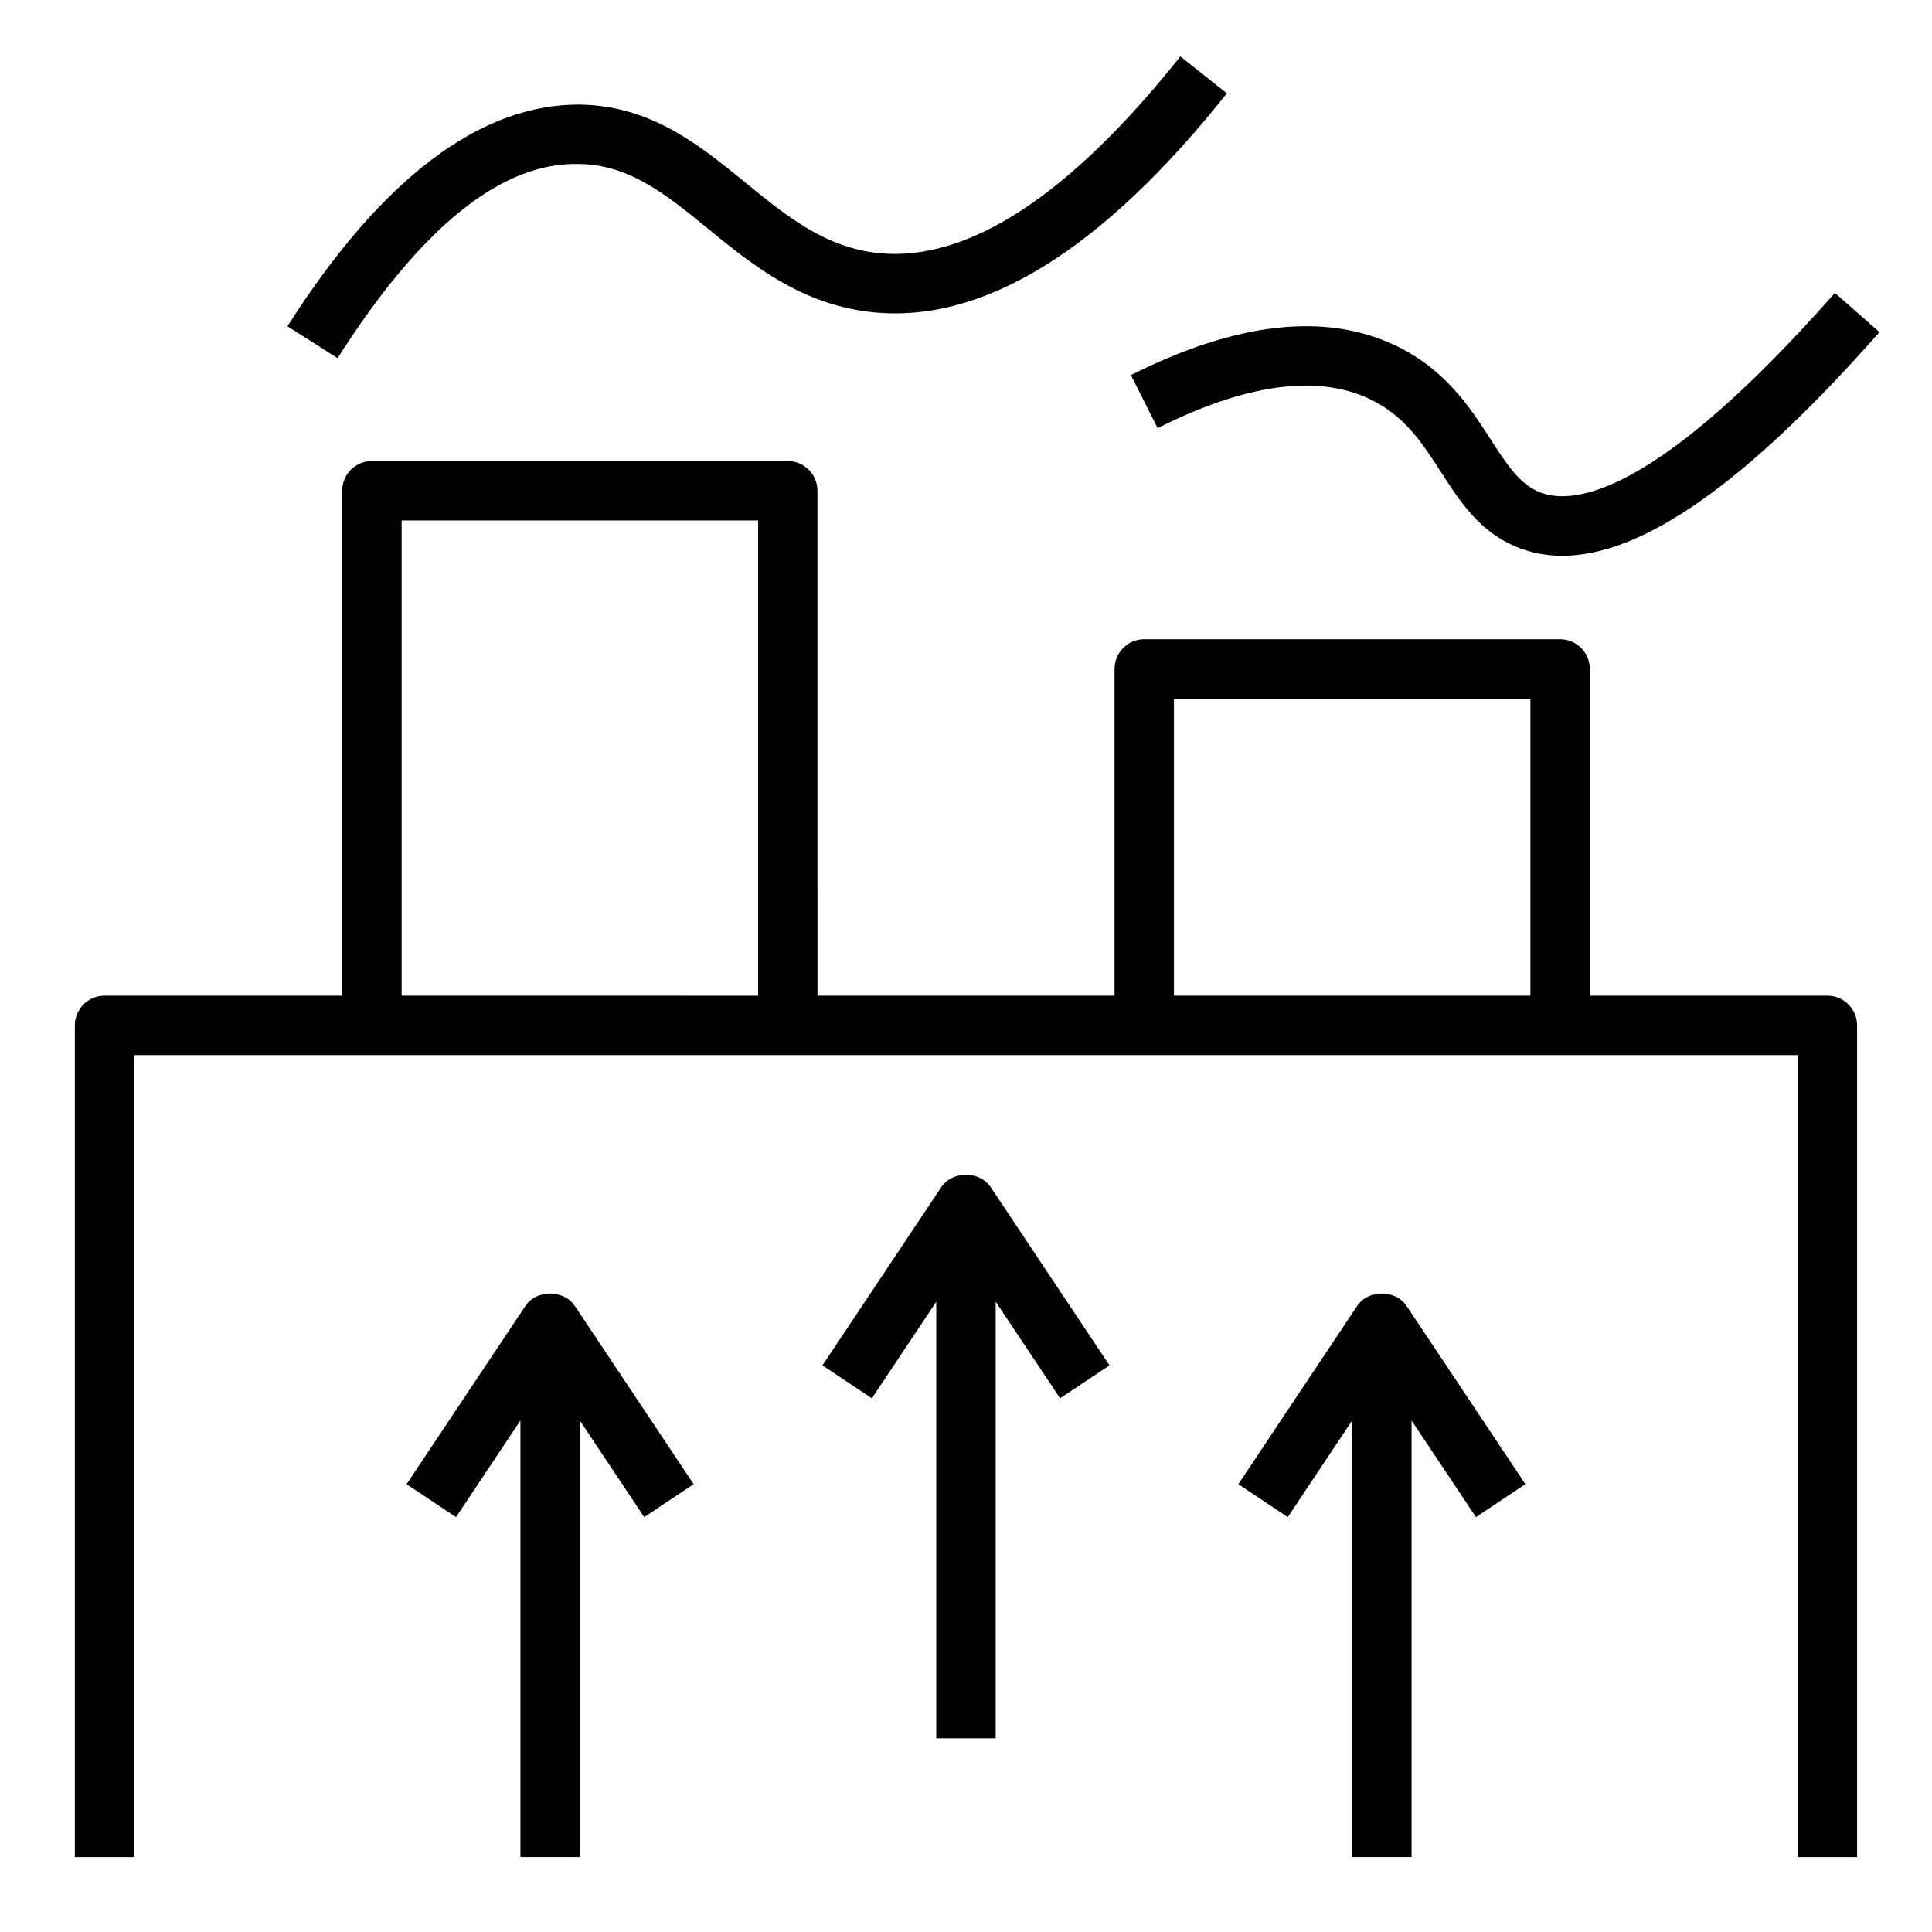 <?xml version="1.0" encoding="UTF-8"?>
<!-- Uploaded to: SVG Repo, www.svgrepo.com, Generator: SVG Repo Mixer Tools -->
<svg fill="#000000" width="800px" height="800px" version="1.1" viewBox="144 144 512 512" xmlns="http://www.w3.org/2000/svg">
 <g>
  <path d="m628.29 407.87h-62.977v-86.594c0-4.344-3.519-7.871-7.871-7.871h-110.21c-4.352 0-7.871 3.527-7.871 7.871v86.594h-78.719l-0.008-133.82c0-4.344-3.519-7.871-7.871-7.871h-110.21c-4.352 0-7.871 3.527-7.871 7.871v133.82h-62.977c-4.352 0-7.871 3.527-7.871 7.871v220.42h15.742v-212.54l440.83-0.004v212.54h15.742v-220.42c0-4.344-3.519-7.871-7.871-7.871zm-173.18-78.719h94.465v78.719h-94.465zm-204.67-47.23h94.465v125.95l-94.469-0.004v-125.95z"/>
  <path d="m450.77 257.47c23.277-11.707 42.148-14.328 56.098-7.777 9.32 4.375 13.988 11.629 18.941 19.309 5.18 8.039 10.531 16.352 20.988 20.285 3.535 1.332 7.273 2 11.227 2 21.395 0 49.051-19.539 84.051-59.262l-11.809-10.406c-47.375 53.766-69.141 56.215-77.91 52.945-5.582-2.109-8.988-7.391-13.297-14.09-5.383-8.352-12.074-18.734-25.488-25.031-18.547-8.699-42.059-6.023-69.855 7.965l7.07 14.066z"/>
  <path d="m297.51 187.45c13.414 0.25 23.035 8.109 34.164 17.199 11.637 9.492 24.805 20.254 43.934 22.129 29.223 2.844 60.629-16.672 93.527-58.039l-12.328-9.793c-29.348 36.91-56.191 54.363-79.656 52.168-14.391-1.41-24.656-9.785-35.512-18.648-12.281-10.02-24.977-20.387-43.832-20.75-26.309-0.242-52.5 19.27-77.633 58.75l13.289 8.453c21.988-34.535 43.359-52.043 64.062-51.461z"/>
  <path d="m393.45 458.61-31.488 47.23 13.098 8.73 17.066-25.602v115.7h15.742v-115.7l17.066 25.602 13.098-8.73-31.488-47.23c-2.922-4.383-10.18-4.383-13.098 0z"/>
  <path d="m503.66 490.09-31.488 47.23 13.098 8.73 17.066-25.602v115.7h15.742v-115.7l17.066 25.602 13.098-8.73-31.488-47.23c-2.922-4.383-10.18-4.383-13.098 0z"/>
  <path d="m283.24 490.09-31.488 47.23 13.098 8.73 17.066-25.602v115.7h15.742v-115.7l17.066 25.602 13.098-8.73-31.488-47.23c-2.922-4.383-10.18-4.383-13.098 0z"/>
 </g>
</svg>